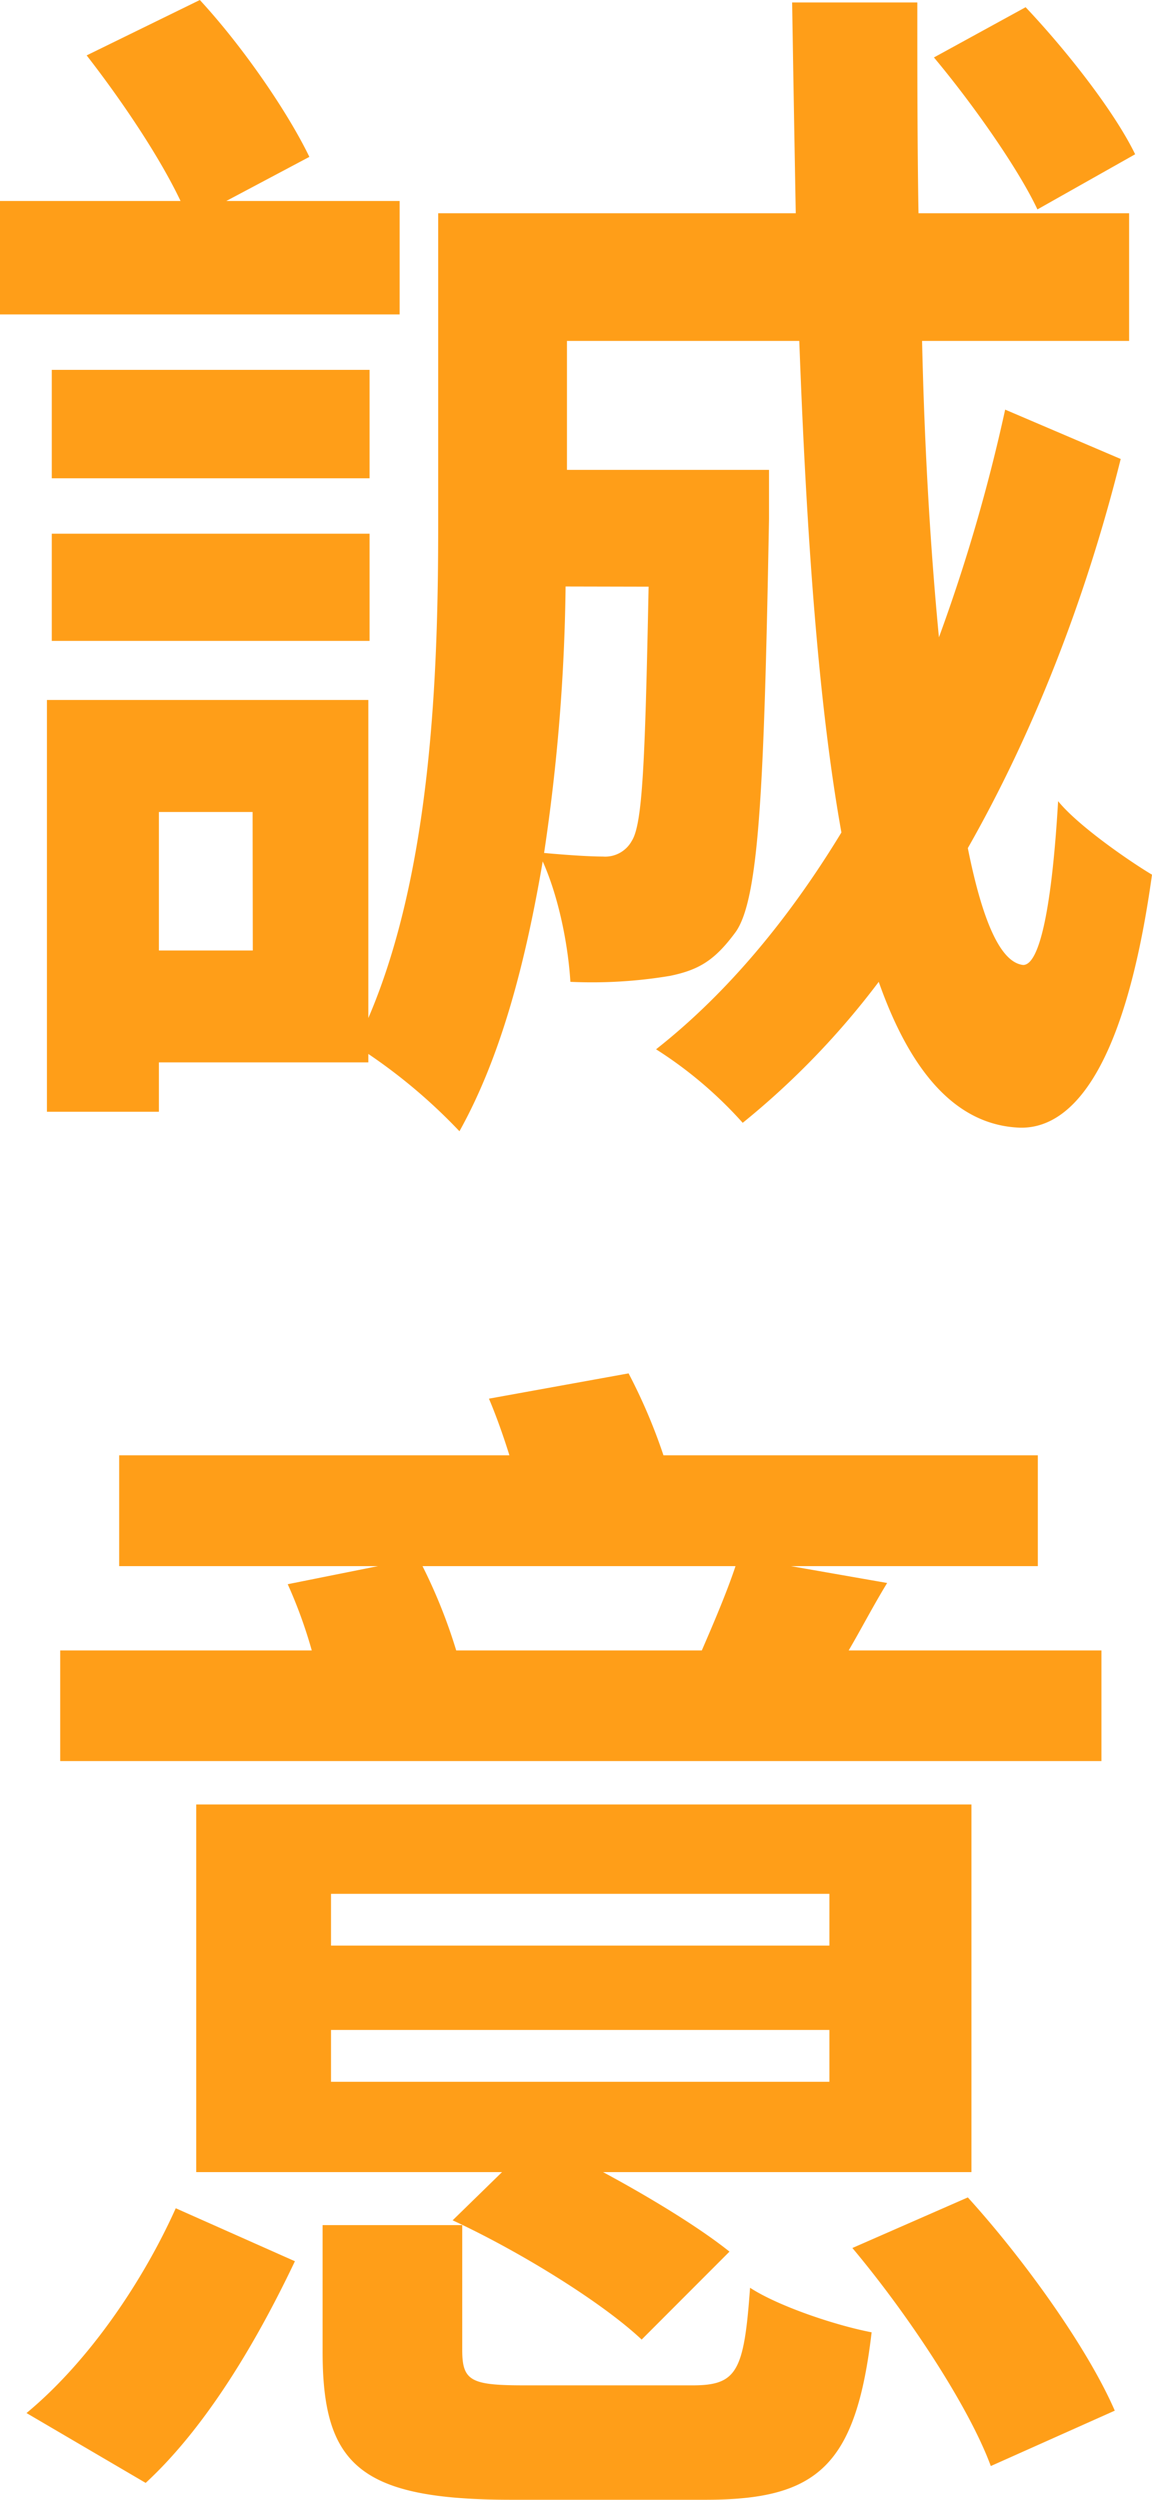 <svg xmlns="http://www.w3.org/2000/svg" width="235.19" height="509.94" viewBox="0 0 235.19 509.94">
  <title>deco-faith</title>
  <g id="8a850d34-b81e-45e5-900e-b4a56a57e1b4" data-name="圖層 2">
    <g id="8d46cb6e-2696-4d39-9a20-1175c3be5177" data-name="design">
      <g>
        <path d="M81.59,64.14H0V41H36.86C32.44,31.7,24.58,20.15,17.69,11.3L40.8,0c8.84,9.58,17.94,22.86,22.36,32L46.2,41H81.59ZM228.8,93.63c-7.37,29.49-18.19,56.53-31.21,79.38,2.95,14.75,6.64,23.35,11.3,23.84,3.44,0,5.9-12.29,7.13-33.42,4.18,5.16,15,12.53,19.17,15-5.9,42.52-17.69,51.86-27,51.61C195.38,229.54,186,219,179.4,200.29a163.18,163.18,0,0,1-27.77,28.76,84.39,84.39,0,0,0-17.69-15C148,203,160.73,188,171.78,169.82c-4.66-26-7.12-60.21-8.6-100.27H115.75v26.3H157v10.07c-1,54.56-2,77.66-6.88,84.3-4.18,5.65-7.37,7.61-13.27,8.84a96.38,96.38,0,0,1-20.4,1.23c-.49-7.86-2.46-17.45-5.65-24.57-3.44,20.15-8.36,39.56-17,55.05A112,112,0,0,0,75.2,215v1.72H32.44v10.07H9.58v-84H75.2v64.88c13-30.23,14.26-71,14.26-100.52V43.5h73c-.25-13.76-.5-28-.74-43h25.56c0,14.75,0,29,.24,43h43V69.55H188.25c.49,22.12,1.72,42.52,3.44,60.46a355,355,0,0,0,13.52-46.45ZM75.45,97.57H10.57V75.45H75.45Zm-64.88,11.3H75.45v21.87H10.57Zm41,56.77H32.44V193.9H51.61Zm63.9-46A394.27,394.27,0,0,1,111.08,174c5.41.49,9.59.73,12,.73a6.18,6.18,0,0,0,5.9-3.19c2.21-3.44,2.71-16,3.44-51.86Zm96.33-76.92c-3.93-8.35-13.27-21.62-21.13-31L209.39,1.47c8.6,9.1,18.18,21.39,22.36,30Z" fill="#ff9e18"/>
        <path d="M5.41,492.25c12.78-10.57,23.84-27,30.47-41.78l24.33,10.81c-7.37,15.49-17.69,33.43-30.47,45.22Zm219.46-133H12.29V336.68H63.65a96.62,96.62,0,0,0-4.91-13.51l18.43-3.69H24.33V296.87H104c-1.23-3.93-2.71-8.11-4.18-11.55l28.51-5.16a113.43,113.43,0,0,1,7.12,16.71h76.43v22.61H161.46l19.66,3.44c-3,4.92-5.4,9.59-7.86,13.76h51.61ZM198.33,443.1H123.12c9.59,5.16,19.67,11.3,25.81,16.22L131,477.26c-8.11-7.62-24.82-17.94-38.59-24.33l10.08-9.83H40.06v-75H198.33Zm-57,43.5c9.09,0,10.57-2.71,11.8-19.91,5.65,3.69,17.2,7.62,24.82,9.09-3.2,27.28-11.06,34.16-33.92,34.16H104.45c-31,0-38.59-7.12-38.59-30.23v-25.8H94.37v25.56c0,6.39,2,7.13,13,7.13Zm28-100.27H67.58v10.56H169.33Zm0,27.77H67.58v10.57H169.33ZM86.26,319.48a109.14,109.14,0,0,1,6.88,17.2h50.14c2.45-5.65,5.16-12,6.88-17.2ZM197.59,448.26c11.8,13,24.58,31,30,43.5l-25.31,11.3c-4.42-12-16.71-30.72-28.26-44.48Z" fill="#ff9e18"/>
      </g>
    </g>
  </g>
</svg>

